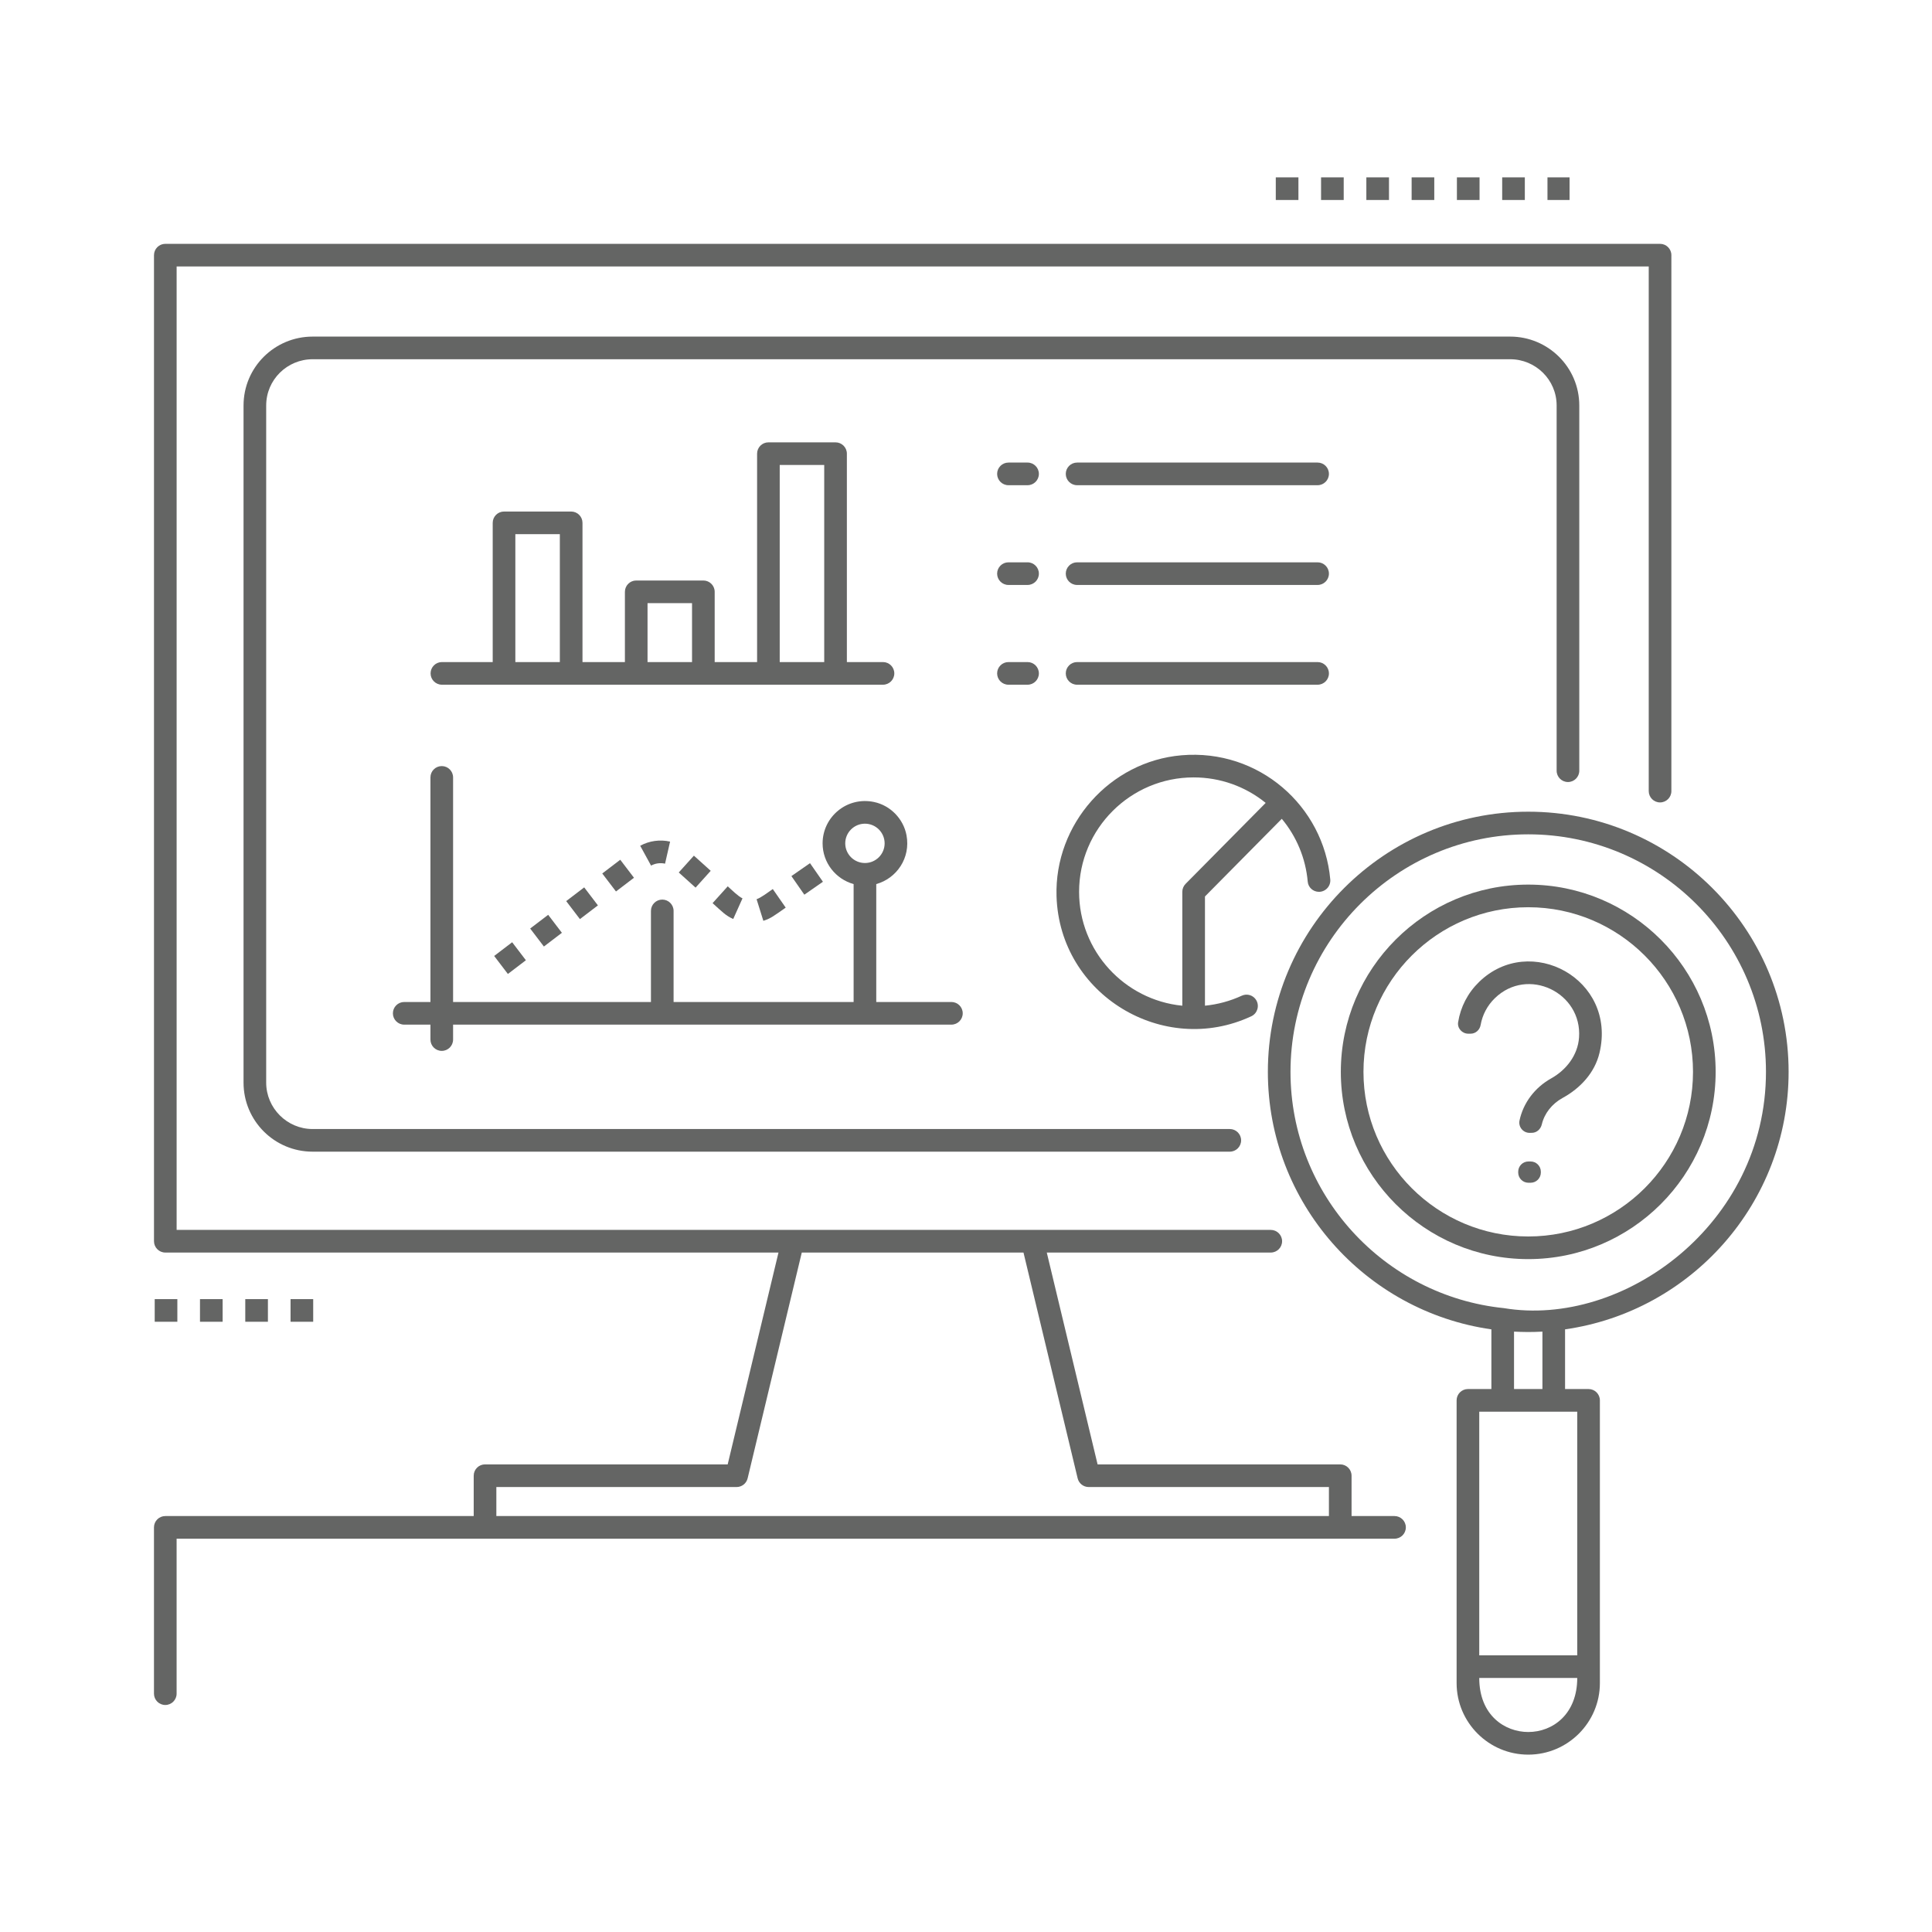 <svg xmlns="http://www.w3.org/2000/svg" xmlns:xlink="http://www.w3.org/1999/xlink" id="Icon_Set" x="0px" y="0px" viewBox="0 0 256 256" xml:space="preserve"><g>	<path fill="#646564" d="M179.089,195.539c0-0.828-0.672-1.5-1.5-1.5h-32.152l-6.733-28.07h29.68c0.828,0,1.5-0.672,1.5-1.5l0,0  c0-0.828-0.672-1.5-1.5-1.5H23.405V35.31h195.061v69.515c0,0.828,0.672,1.5,1.5,1.5l0,0c0.828,0,1.5-0.672,1.5-1.5V33.81  c0-0.828-0.672-1.5-1.5-1.5H21.905c-0.828,0-1.5,0.672-1.5,1.5v130.659c0,0.828,0.672,1.5,1.5,1.5h81.249l-6.732,28.07H64.269  c-0.828,0-1.5,0.672-1.5,1.5v5.346H21.902c-0.828,0-1.5,0.672-1.5,1.5v22.034c0,0.828,0.672,1.5,1.5,1.5h0  c0.828,0,1.5-0.672,1.5-1.5v-20.534h161.379c0.828,0,1.5-0.672,1.5-1.5l0,0c0-0.828-0.672-1.5-1.5-1.5h-5.692V195.539z   M176.089,200.885H65.769v-3.846h31.836c0.693,0,1.297-0.476,1.459-1.15l7.176-29.92h29.378l7.177,29.92  c0.162,0.675,0.766,1.15,1.459,1.15h31.835V200.885z"></path>	<path fill="#646564" d="M207.763,103.622c0.828,0,1.5-0.672,1.5-1.5V53.736c0-5.094-4.153-9.135-9.151-9.135H41.422  c-5.018,0-9.151,4.048-9.151,9.135v89.721c0,5.05,4.094,9.145,9.145,9.145h121.539c0.828,0,1.5-0.672,1.5-1.5l0,0  c0-0.828-0.672-1.5-1.5-1.5H41.422c-3.383,0-6.151-2.768-6.151-6.151V53.736c0-3.439,2.802-6.135,6.151-6.135h158.689  c3.338,0,6.151,2.694,6.151,6.135v48.386C206.263,102.951,206.934,103.622,207.763,103.622L207.763,103.622z"></path>	<path fill="#646564" d="M136.157,61.293h-2.532c-0.828,0-1.5,0.672-1.5,1.5l0,0c0,0.828,0.672,1.5,1.5,1.5h2.532  c0.828,0,1.5-0.672,1.5-1.5l0,0C137.657,61.965,136.986,61.293,136.157,61.293z"></path>	<path fill="#646564" d="M136.157,74.51h-2.532c-0.828,0-1.5,0.672-1.5,1.5l0,0c0,0.828,0.672,1.5,1.5,1.5h2.532  c0.828,0,1.5-0.672,1.5-1.5l0,0C137.657,75.181,136.986,74.51,136.157,74.51z"></path>	<path fill="#646564" d="M133.625,90.728h2.532c0.828,0,1.5-0.672,1.5-1.5l0,0c0-0.828-0.672-1.5-1.5-1.5h-2.532  c-0.828,0-1.5,0.672-1.5,1.5l0,0C132.125,90.056,132.797,90.728,133.625,90.728z"></path>	<path fill="#646564" d="M174.589,61.293h-31.868c-0.828,0-1.5,0.672-1.5,1.5l0,0c0,0.828,0.672,1.5,1.5,1.5h31.868  c0.828,0,1.5-0.672,1.5-1.5l0,0C176.089,61.965,175.417,61.293,174.589,61.293z"></path>	<path fill="#646564" d="M142.721,77.51h31.868c0.828,0,1.5-0.672,1.5-1.5l0,0c0-0.828-0.672-1.5-1.5-1.5h-31.868  c-0.828,0-1.5,0.672-1.5,1.5l0,0C141.221,76.838,141.892,77.51,142.721,77.51z"></path>	<path fill="#646564" d="M142.721,90.728h31.868c0.828,0,1.5-0.672,1.5-1.5l0,0c0-0.828-0.672-1.5-1.5-1.5h-31.868  c-0.828,0-1.5,0.672-1.5,1.5l0,0C141.221,90.056,141.892,90.728,142.721,90.728z"></path>	<rect x="20.5" y="172.14" fill="#646564" width="3" height="3"></rect>	<rect x="26.5" y="172.14" fill="#646564" width="3" height="3"></rect>	<rect x="32.5" y="172.14" fill="#646564" width="3" height="3"></rect>	<rect x="38.5" y="172.14" fill="#646564" width="3" height="3"></rect>	<rect x="175.048" y="23.5" fill="#646564" width="3" height="3"></rect>	<rect x="205.048" y="23.5" fill="#646564" width="2.927" height="3"></rect>	<rect x="199.048" y="23.5" fill="#646564" width="3" height="3"></rect>	<rect x="187.048" y="23.5" fill="#646564" width="3" height="3"></rect>	<rect x="193.048" y="23.5" fill="#646564" width="3" height="3"></rect>	<rect x="181.048" y="23.5" fill="#646564" width="3" height="3"></rect>	<rect x="169.048" y="23.5" fill="#646564" width="3" height="3"></rect>	<path fill="#646564" d="M237,142.026c0-19.008-15.478-34.472-34.501-34.472s-34.501,15.464-34.501,34.472  c0,17.351,12.9,31.742,29.618,34.12v7.909h-3.108c-0.828,0-1.5,0.672-1.5,1.5c0,0.313,0,0.599,0,0.892c0,6.322,0,8.287,0,8.131  c0,5.57,0,14.523,0,28.436c0,5.23,4.259,9.485,9.493,9.485s9.492-4.255,9.492-9.485c0-14.992,0-23.802,0-28.728  c0-4.218,0-5.588,0-5.552c0-0.923,0-1.968,0-3.179c0-0.828-0.672-1.5-1.5-1.5h-3.114v-7.909  C224.099,173.77,237,159.379,237,142.026z M202.501,229.5c-3.086,0-6.493-2.196-6.493-7.161h12.985  C208.993,227.111,205.778,229.5,202.501,229.5z M208.993,187.056v32.283h-12.985v-32.283H208.993z M200.616,184.055v-7.608  c1.207,0.056,2.261,0.081,3.763,0v7.608H200.616z M199.265,173.333c-15.857-1.623-28.267-15.044-28.267-31.307  c0-17.354,14.131-31.472,31.501-31.472S234,124.673,234,142.026C234,162.254,215.068,175.967,199.265,173.333z"></path>	<path fill="#646564" d="M202.499,117.214c-13.693,0-24.833,11.131-24.833,24.813s11.14,24.813,24.833,24.813  s24.833-11.131,24.833-24.813S216.192,117.214,202.499,117.214z M202.499,163.839c-12.039,0-21.833-9.785-21.833-21.813  s9.794-21.813,21.833-21.813s21.833,9.785,21.833,21.813S214.538,163.839,202.499,163.839z"></path>	<path fill="#646564" d="M75.682,67.781h-8.896c-0.828,0-1.5,0.672-1.5,1.5v18.446h-6.731c-0.828,0-1.5,0.672-1.5,1.5l0,0  c0,0.828,0.672,1.5,1.5,1.5H117c0.828,0,1.5-0.672,1.5-1.5l0,0c0-0.828-0.672-1.5-1.5-1.5h-4.785V60.114c0-0.828-0.672-1.5-1.5-1.5  h-8.897c-0.828,0-1.5,0.672-1.5,1.5v27.613h-5.619v-9.307c0-0.828-0.672-1.5-1.5-1.5h-8.896c-0.828,0-1.5,0.672-1.5,1.5v9.307  h-5.62V69.281C77.182,68.453,76.51,67.781,75.682,67.781z M74.182,87.728h-5.896V70.781h5.896V87.728z M103.317,61.614h5.897  v26.113h-5.897V61.614z M85.802,79.921h5.896v7.807h-5.896V79.921z"></path>	<path fill="#646564" d="M60.036,137.747v-1.978h66.03c0.828,0,1.5-0.672,1.5-1.5l0,0c0-0.828-0.672-1.5-1.5-1.5h-9.957v-15.625  c2.689-0.748,4.574-3.444,4.009-6.468c-0.406-2.174-2.136-3.953-4.3-4.407c-3.619-0.759-6.819,1.993-6.819,5.48  c0,2.571,1.744,4.738,4.11,5.396v15.625H89.254v-12.07c0-0.828-0.672-1.5-1.5-1.5l0,0c-0.828,0-1.5,0.672-1.5,1.5v12.07H60.036  v-29.76c0-0.828-0.672-1.5-1.5-1.5l0,0c-0.828,0-1.5,0.672-1.5,1.5v29.76h-3.475c-0.828,0-1.5,0.672-1.5,1.5l0,0  c0,0.828,0.672,1.5,1.5,1.5h3.475v1.978c0,0.828,0.672,1.5,1.5,1.5l0,0C59.365,139.247,60.036,138.576,60.036,137.747z   M111.999,111.749c0-1.438,1.171-2.606,2.61-2.606c1.438,0,2.609,1.169,2.609,2.606c0,1.437-1.171,2.605-2.609,2.605  C113.17,114.354,111.999,113.186,111.999,111.749z"></path>			<rect x="80.443" y="114.573" transform="matrix(0.795 -0.606 0.606 0.795 -53.581 73.403)" fill="#646564" width="3" height="3"></rect>			<rect x="70.899" y="121.846" transform="matrix(0.795 -0.606 0.606 0.795 -59.952 69.132)" fill="#646564" width="3" height="3"></rect>			<rect x="75.672" y="118.21" transform="matrix(0.795 -0.606 0.606 0.795 -56.771 71.281)" fill="#646564" width="3" height="3"></rect>			<rect x="66.127" y="125.483" transform="matrix(0.795 -0.606 0.606 0.795 -63.134 66.984)" fill="#646564" width="3" height="3"></rect>	<path fill="#646564" d="M86.27,114.698c0.557-0.306,1.224-0.398,1.852-0.256l0.668-2.924c-1.336-0.307-2.767-0.105-3.961,0.549  L86.27,114.698z"></path>			<rect x="105.447" y="114.962" transform="matrix(0.821 -0.571 0.571 0.821 -47.35 81.914)" fill="#646564" width="3.001" height="3"></rect>	<path fill="#646564" d="M97.155,121.773l1.229-2.736c-0.555-0.25-1.461-1.148-1.956-1.594l-2.008,2.229  C95.701,120.826,96.155,121.326,97.155,121.773z"></path>	<path fill="#646564" d="M101.147,122.012c1.006-0.315,1.455-0.699,2.963-1.747l-1.713-2.463c-0.533,0.371-1.58,1.17-2.146,1.347  L101.147,122.012z"></path>			<rect x="90.581" y="114.045" transform="matrix(0.669 -0.743 0.743 0.669 -55.397 106.614)" fill="#646564" width="3" height="3"></rect>	<path fill="#646564" d="M169.844,108.496c1.963,2.359,3.165,5.245,3.437,8.331c0.067,0.765,0.717,1.345,1.485,1.345l0,0  c0.88,0,1.58-0.757,1.502-1.634c-0.872-9.739-9.463-17.33-19.7-16.46c-9.507,0.808-16.864,9.141-16.572,18.678  c0.4,13.074,14.182,21.336,25.808,15.905c0.798-0.373,1.105-1.358,0.664-2.12l0,0c-0.388-0.672-1.222-0.931-1.926-0.606  c-1.536,0.71-3.187,1.158-4.878,1.325v-14.473L169.844,108.496z M157.096,117.117c-0.277,0.28-0.434,0.659-0.434,1.055v15.09  c-7.667-0.755-13.677-7.234-13.677-15.09c0-8.36,6.809-15.162,15.177-15.162c3.514,0,6.852,1.19,9.547,3.379L157.096,117.117z"></path>	<path fill="#646564" d="M195.988,130.111c-1.5,1.459-2.459,3.317-2.779,5.341c-0.127,0.803,0.535,1.518,1.348,1.518h0.299  c0.671,0,1.219-0.495,1.335-1.157c0.237-1.345,0.887-2.578,1.889-3.551c4.346-4.224,11.589-0.759,11.15,5.231  c-0.17,2.312-1.666,4.267-3.689,5.399c-2.19,1.226-3.702,3.257-4.196,5.574c-0.182,0.853,0.48,1.656,1.352,1.643l0.285-0.004  c0.651-0.009,1.167-0.487,1.317-1.121c0.339-1.44,1.331-2.72,2.756-3.502c2.358-1.293,4.257-3.341,4.883-5.956  C214.285,129.725,202.732,123.551,195.988,130.111z"></path>	<path fill="#646564" d="M202.526,156.721h0.287c0.749,0,1.356-0.607,1.356-1.356v-0.108c0-0.749-0.607-1.356-1.356-1.356h-0.287  c-0.749,0-1.356,0.607-1.356,1.356v0.108C201.17,156.113,201.777,156.721,202.526,156.721z"></path></g></svg>